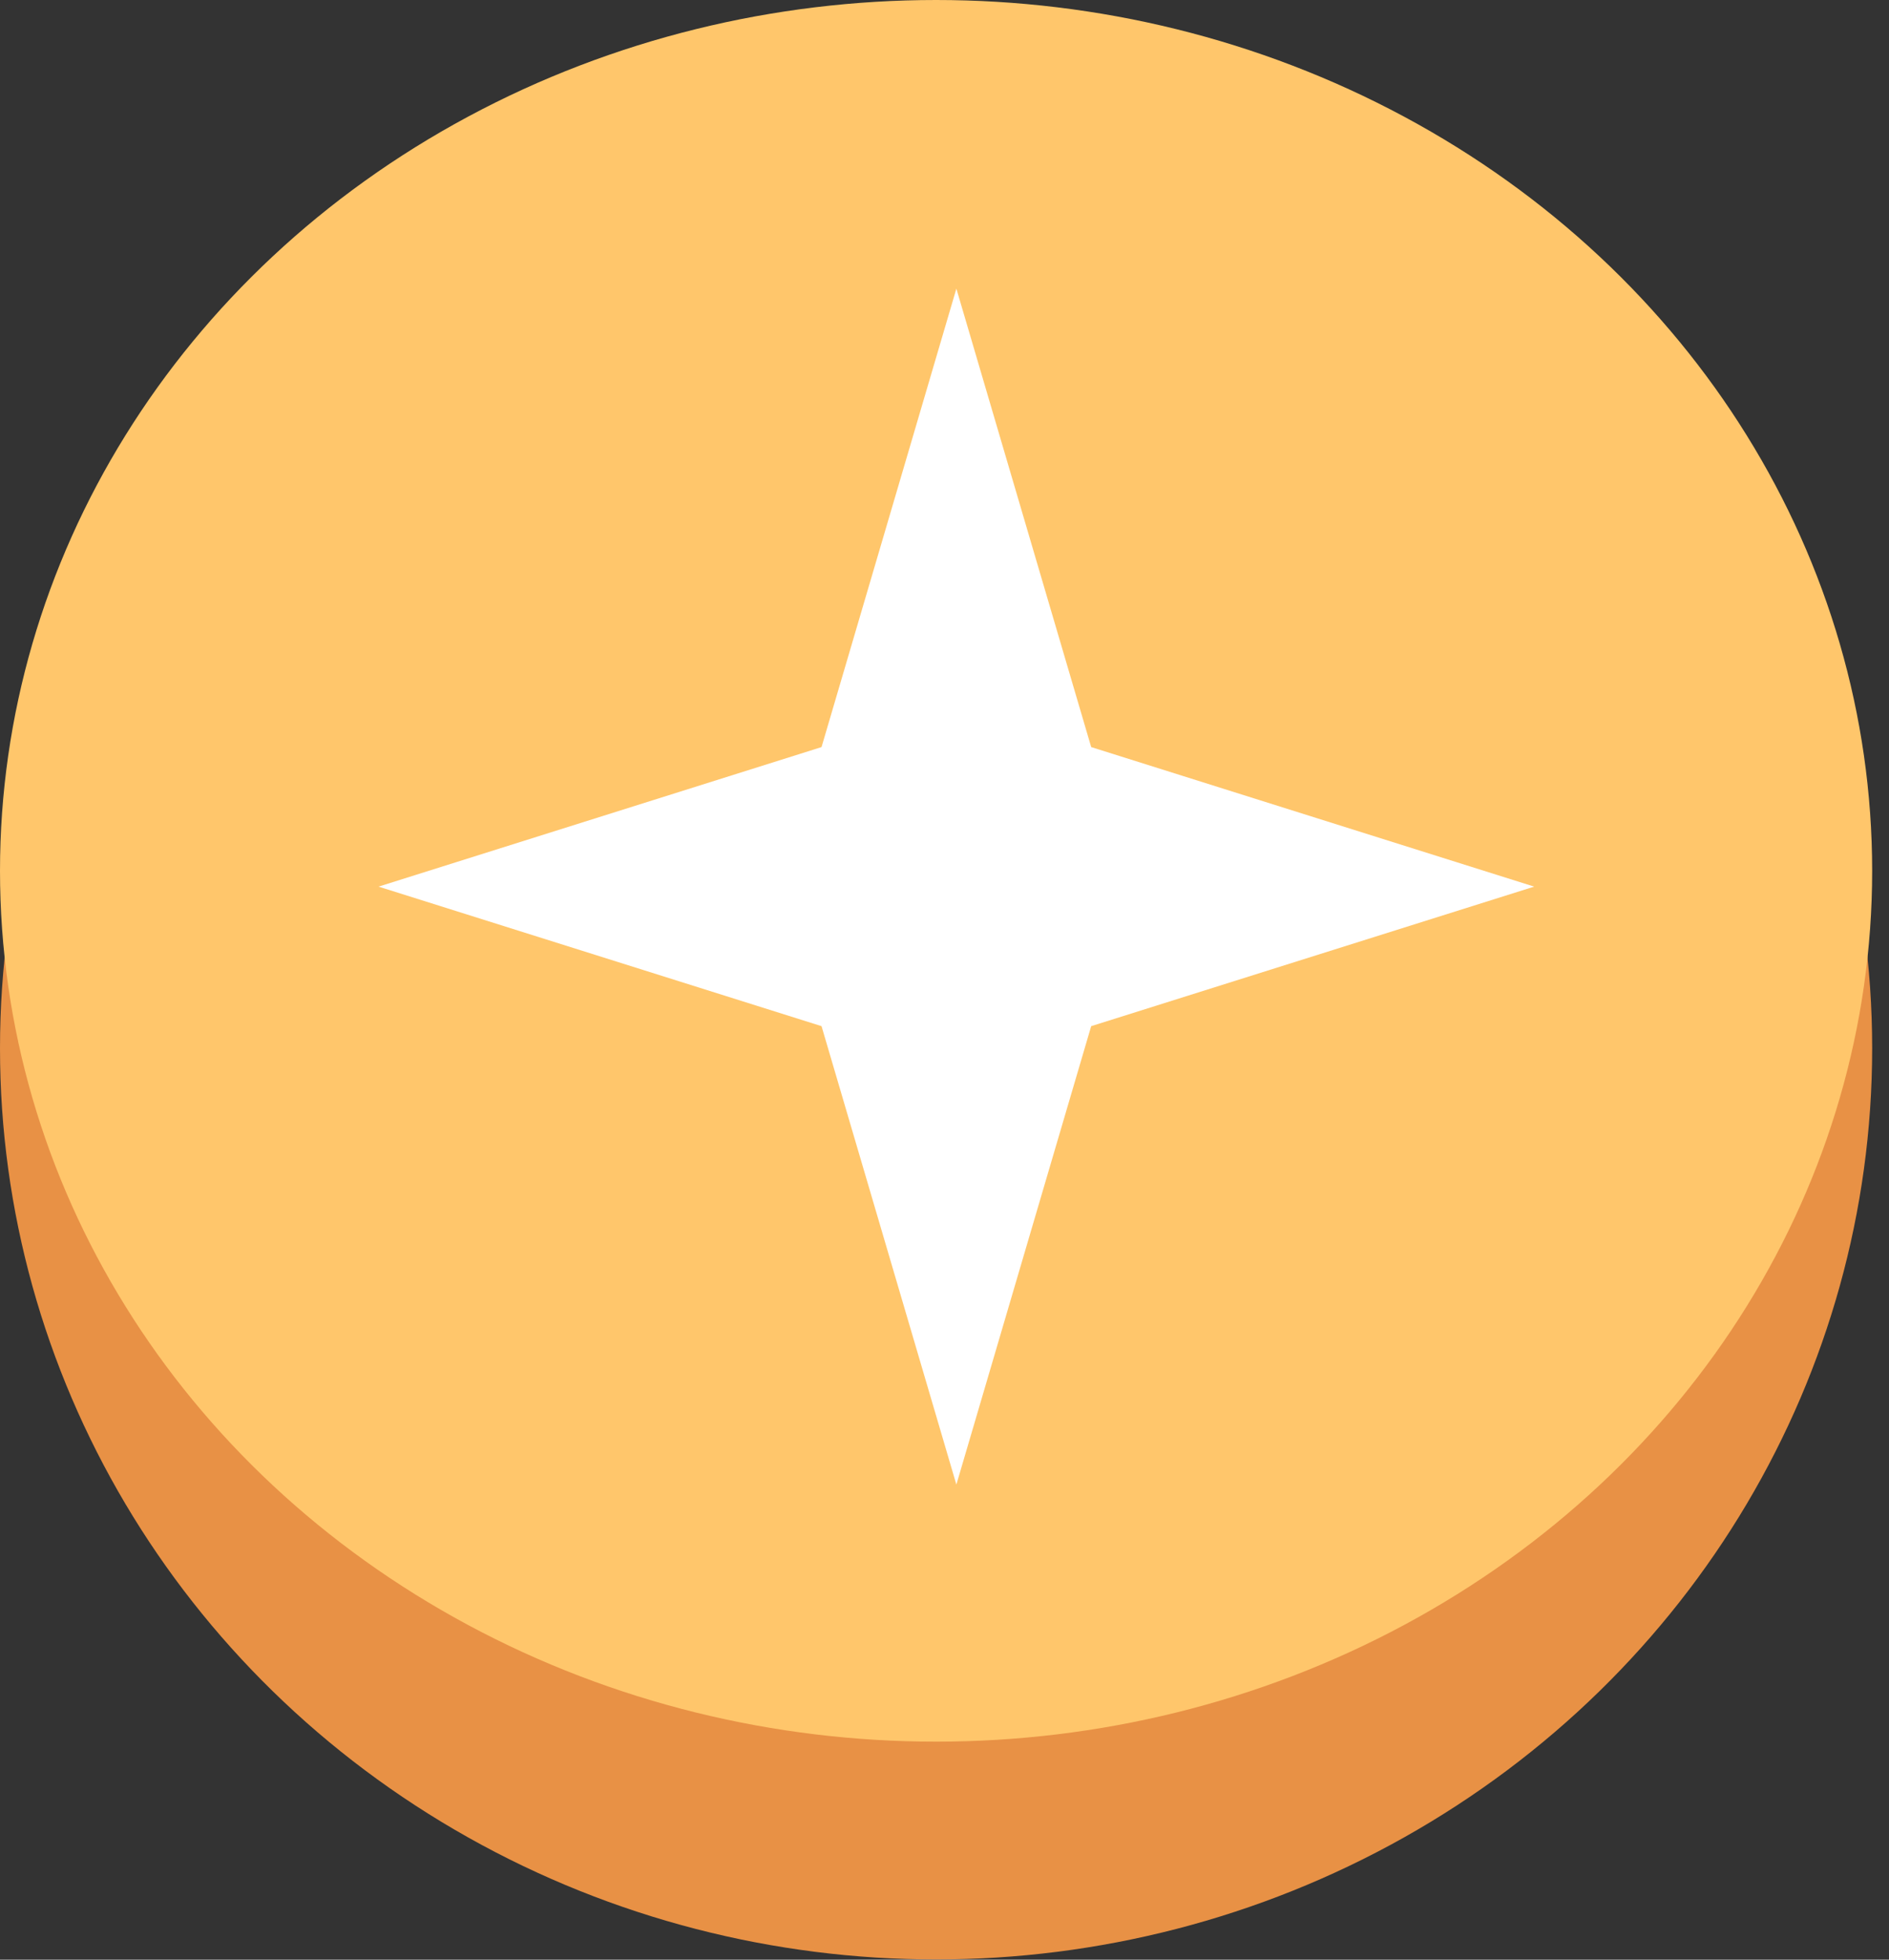 <?xml version="1.0" encoding="UTF-8"?> <svg xmlns="http://www.w3.org/2000/svg" width="81" height="84" viewBox="0 0 81 84" fill="none"><rect x="0" y="0" width="81" height="84" fill="#333333" stroke="none"/> <ellipse cx="40.139" cy="44.935" rx="40.139" ry="39.055" fill="#E89145"></ellipse> <ellipse cx="40.139" cy="37.327" rx="40.139" ry="37.327" fill="#FFC66B"></ellipse> <path d="M41.009 12.373L46.79 32.023L65.785 38.004L46.79 43.985L41.009 63.635L35.227 43.985L16.232 38.004L35.227 32.023L41.009 12.373Z" fill="white"></path> </svg> 